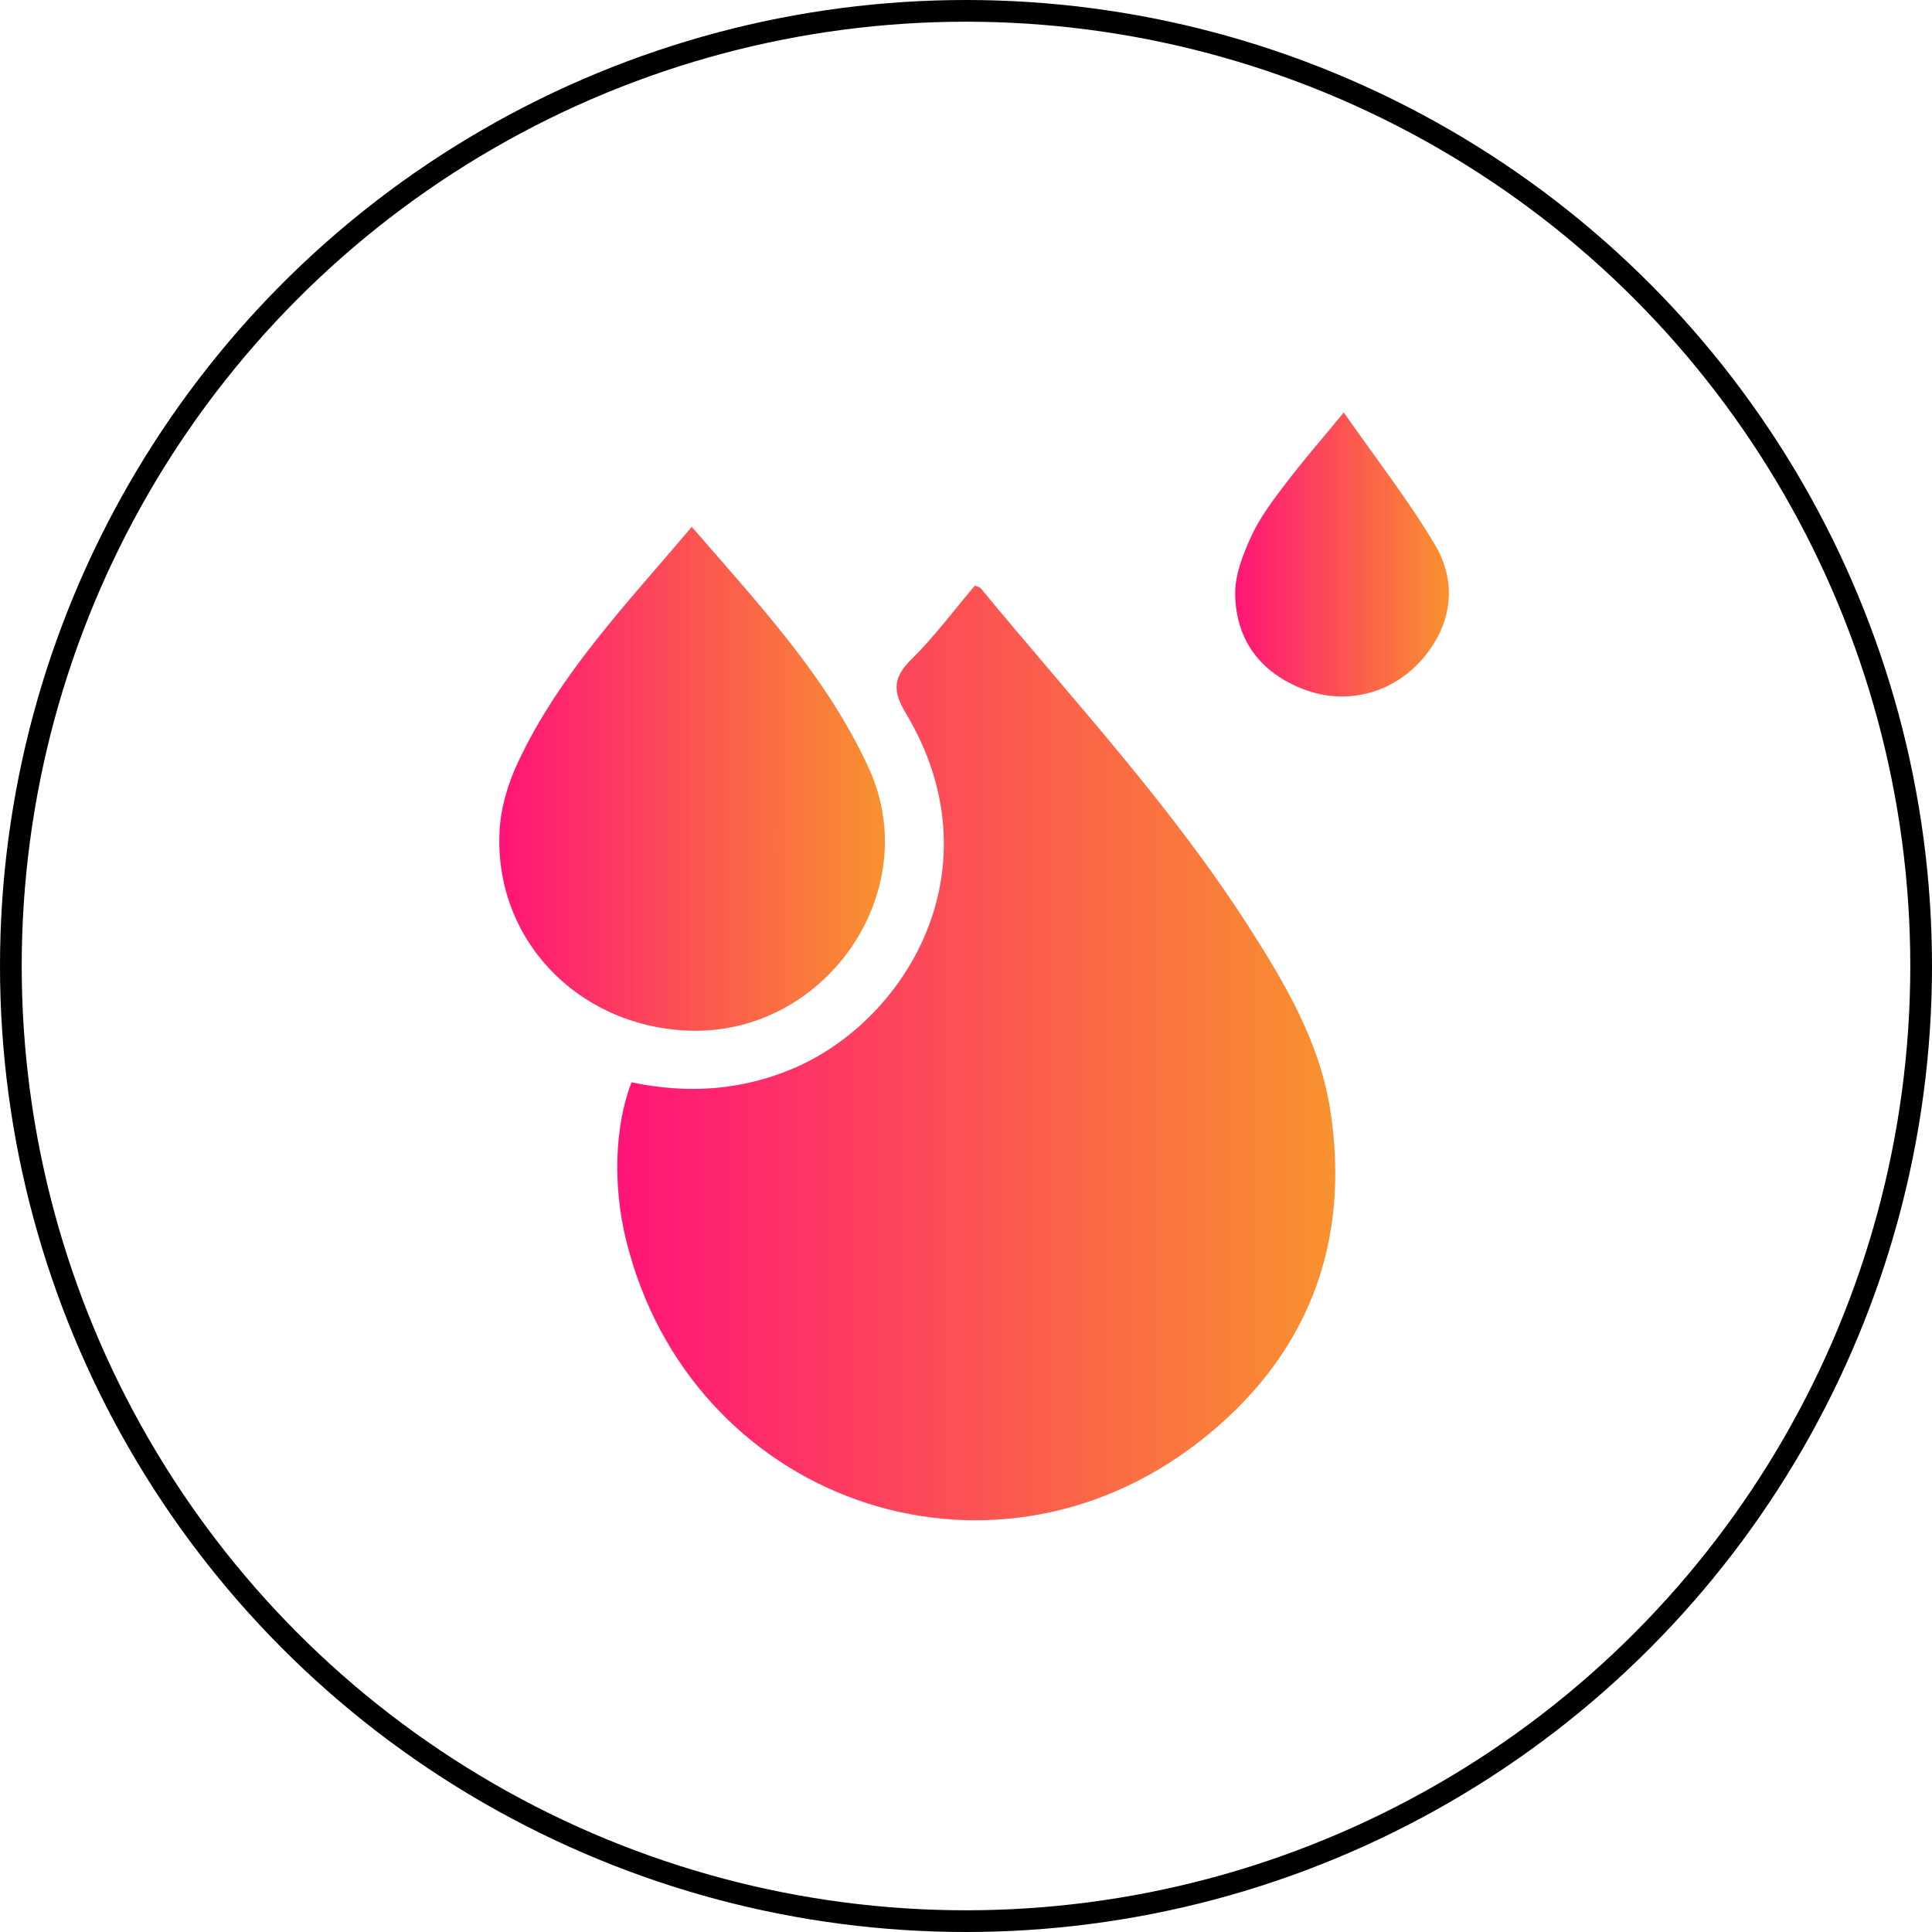 <svg width="89" height="89" viewBox="0 0 89 89" fill="none" xmlns="http://www.w3.org/2000/svg">
<circle cx="44.5" cy="44.5" r="44" stroke="black"/>
<path d="M29.091 49.858C31.657 50.398 34.121 50.239 36.515 49.231C41.773 47.017 45.994 39.977 41.731 32.862C41.105 31.82 41.143 31.203 41.995 30.363C43.049 29.324 43.941 28.117 44.91 26.974C45.015 27.023 45.128 27.039 45.182 27.105C49.387 32.203 53.906 37.056 57.492 42.643C59.175 45.268 60.783 47.978 61.274 51.091C62.259 57.336 60.192 62.569 55.232 66.423C45.493 73.992 31.758 69.08 28.833 57.093C28.23 54.611 28.311 51.879 29.091 49.858Z" fill="url(#paint0_linear_32_1591)"/>
<path d="M31.867 24.269C34.931 27.817 38.091 31.161 40.031 35.408C42.63 41.1 37.972 47.779 31.619 47.474C26.542 47.229 22.742 43.209 23.014 38.247C23.071 37.191 23.405 36.089 23.858 35.122C25.789 31.004 28.924 27.762 31.867 24.269Z" fill="url(#paint1_linear_32_1591)"/>
<path d="M61.903 19C63.396 21.142 64.883 23.042 66.105 25.099C67.195 26.936 66.833 28.882 65.477 30.413C64.119 31.947 62.012 32.497 60.069 31.759C58.087 31.004 56.947 29.515 56.9 27.412C56.878 26.511 57.255 25.548 57.644 24.7C58.038 23.843 58.627 23.062 59.205 22.304C59.999 21.256 60.865 20.263 61.903 19Z" fill="url(#paint2_linear_32_1591)"/>
<defs>
<linearGradient id="paint0_linear_32_1591" x1="28.436" y1="48.503" x2="61.513" y2="48.503" gradientUnits="userSpaceOnUse">
<stop stop-color="#FF1478"/>
<stop offset="1" stop-color="#F8922E"/>
</linearGradient>
<linearGradient id="paint1_linear_32_1591" x1="23" y1="35.877" x2="40.765" y2="35.877" gradientUnits="userSpaceOnUse">
<stop stop-color="#FF1478"/>
<stop offset="1" stop-color="#F8922E"/>
</linearGradient>
<linearGradient id="paint2_linear_32_1591" x1="56.899" y1="25.542" x2="66.745" y2="25.542" gradientUnits="userSpaceOnUse">
<stop stop-color="#FF1478"/>
<stop offset="1" stop-color="#F8922E"/>
</linearGradient>
</defs>
</svg>
